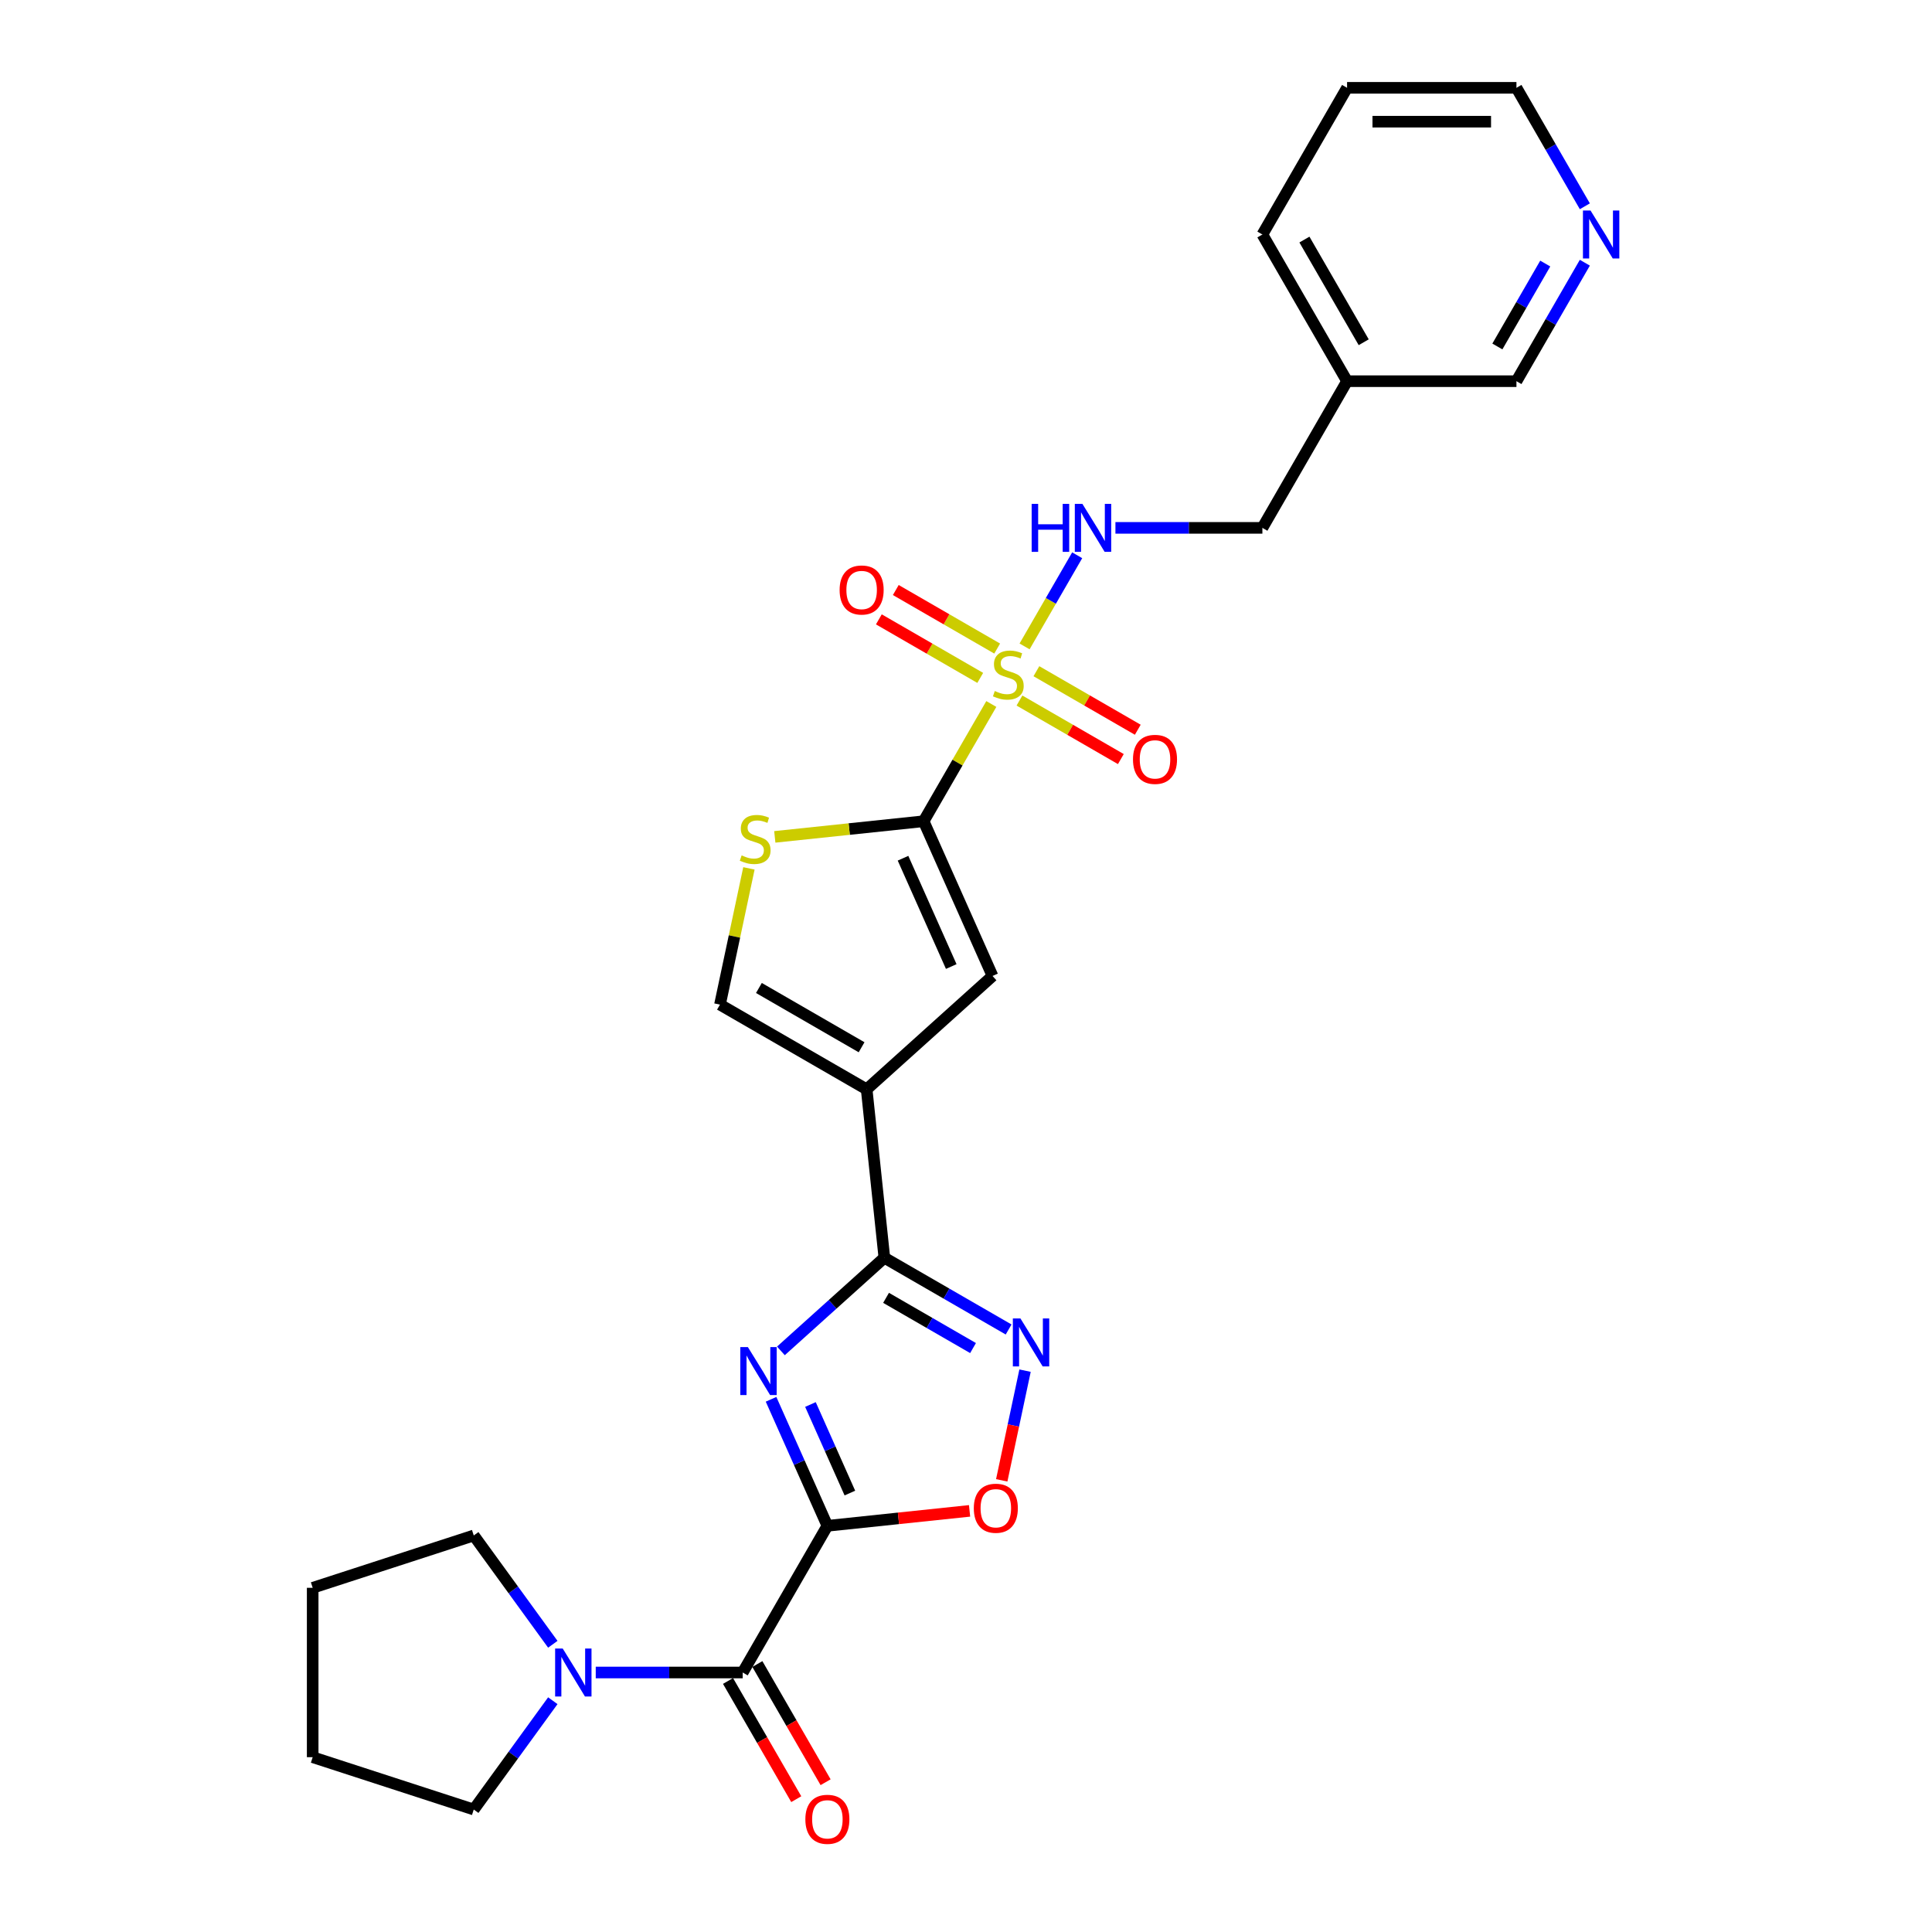 <?xml version='1.0' encoding='iso-8859-1'?>
<svg version='1.1' baseProfile='full'
              xmlns='http://www.w3.org/2000/svg'
                      xmlns:rdkit='http://www.rdkit.org/xml'
                      xmlns:xlink='http://www.w3.org/1999/xlink'
                  xml:space='preserve'
width='1000px' height='1000px' viewBox='0 0 1000 1000'>
<!-- END OF HEADER -->
<rect style='opacity:1.0;fill:#FFFFFF;stroke:none' width='1000' height='1000' x='0' y='0'> </rect>
<path class='bond-1' d='M 428.25,789.759 L 413.673,757.018' style='fill:none;fill-rule:evenodd;stroke:#000000;stroke-width:6px;stroke-linecap:butt;stroke-linejoin:miter;stroke-opacity:1' />
<path class='bond-1' d='M 413.673,757.018 L 399.095,724.276' style='fill:none;fill-rule:evenodd;stroke:#0000FF;stroke-width:6px;stroke-linecap:butt;stroke-linejoin:miter;stroke-opacity:1' />
<path class='bond-1' d='M 439.895,772.805 L 429.69,749.886' style='fill:none;fill-rule:evenodd;stroke:#000000;stroke-width:6px;stroke-linecap:butt;stroke-linejoin:miter;stroke-opacity:1' />
<path class='bond-1' d='M 429.69,749.886 L 419.486,726.967' style='fill:none;fill-rule:evenodd;stroke:#0000FF;stroke-width:6px;stroke-linecap:butt;stroke-linejoin:miter;stroke-opacity:1' />
<path class='bond-5' d='M 428.25,789.759 L 384.416,865.683' style='fill:none;fill-rule:evenodd;stroke:#000000;stroke-width:6px;stroke-linecap:butt;stroke-linejoin:miter;stroke-opacity:1' />
<path class='bond-8' d='M 428.25,789.759 L 465.05,785.892' style='fill:none;fill-rule:evenodd;stroke:#000000;stroke-width:6px;stroke-linecap:butt;stroke-linejoin:miter;stroke-opacity:1' />
<path class='bond-8' d='M 465.05,785.892 L 501.85,782.024' style='fill:none;fill-rule:evenodd;stroke:#FF0000;stroke-width:6px;stroke-linecap:butt;stroke-linejoin:miter;stroke-opacity:1' />
<path class='bond-0' d='M 513.108,364.384 L 495.59,394.727' style='fill:none;fill-rule:evenodd;stroke:#CCCC00;stroke-width:6px;stroke-linecap:butt;stroke-linejoin:miter;stroke-opacity:1' />
<path class='bond-0' d='M 495.59,394.727 L 478.071,425.07' style='fill:none;fill-rule:evenodd;stroke:#000000;stroke-width:6px;stroke-linecap:butt;stroke-linejoin:miter;stroke-opacity:1' />
<path class='bond-12' d='M 530.318,334.576 L 543.934,310.993' style='fill:none;fill-rule:evenodd;stroke:#CCCC00;stroke-width:6px;stroke-linecap:butt;stroke-linejoin:miter;stroke-opacity:1' />
<path class='bond-12' d='M 543.934,310.993 L 557.55,287.409' style='fill:none;fill-rule:evenodd;stroke:#0000FF;stroke-width:6px;stroke-linecap:butt;stroke-linejoin:miter;stroke-opacity:1' />
<path class='bond-13' d='M 527.674,362.6 L 553.912,377.749' style='fill:none;fill-rule:evenodd;stroke:#CCCC00;stroke-width:6px;stroke-linecap:butt;stroke-linejoin:miter;stroke-opacity:1' />
<path class='bond-13' d='M 553.912,377.749 L 580.149,392.897' style='fill:none;fill-rule:evenodd;stroke:#FF0000;stroke-width:6px;stroke-linecap:butt;stroke-linejoin:miter;stroke-opacity:1' />
<path class='bond-13' d='M 536.441,347.416 L 562.678,362.564' style='fill:none;fill-rule:evenodd;stroke:#CCCC00;stroke-width:6px;stroke-linecap:butt;stroke-linejoin:miter;stroke-opacity:1' />
<path class='bond-13' d='M 562.678,362.564 L 588.916,377.713' style='fill:none;fill-rule:evenodd;stroke:#FF0000;stroke-width:6px;stroke-linecap:butt;stroke-linejoin:miter;stroke-opacity:1' />
<path class='bond-14' d='M 516.137,335.693 L 489.899,320.545' style='fill:none;fill-rule:evenodd;stroke:#CCCC00;stroke-width:6px;stroke-linecap:butt;stroke-linejoin:miter;stroke-opacity:1' />
<path class='bond-14' d='M 489.899,320.545 L 463.661,305.397' style='fill:none;fill-rule:evenodd;stroke:#FF0000;stroke-width:6px;stroke-linecap:butt;stroke-linejoin:miter;stroke-opacity:1' />
<path class='bond-14' d='M 507.37,350.878 L 481.132,335.729' style='fill:none;fill-rule:evenodd;stroke:#CCCC00;stroke-width:6px;stroke-linecap:butt;stroke-linejoin:miter;stroke-opacity:1' />
<path class='bond-14' d='M 481.132,335.729 L 454.894,320.581' style='fill:none;fill-rule:evenodd;stroke:#FF0000;stroke-width:6px;stroke-linecap:butt;stroke-linejoin:miter;stroke-opacity:1' />
<path class='bond-2' d='M 404.199,699.219 L 430.971,675.114' style='fill:none;fill-rule:evenodd;stroke:#0000FF;stroke-width:6px;stroke-linecap:butt;stroke-linejoin:miter;stroke-opacity:1' />
<path class='bond-2' d='M 430.971,675.114 L 457.743,651.009' style='fill:none;fill-rule:evenodd;stroke:#000000;stroke-width:6px;stroke-linecap:butt;stroke-linejoin:miter;stroke-opacity:1' />
<path class='bond-4' d='M 457.743,651.009 L 448.579,563.821' style='fill:none;fill-rule:evenodd;stroke:#000000;stroke-width:6px;stroke-linecap:butt;stroke-linejoin:miter;stroke-opacity:1' />
<path class='bond-27' d='M 457.743,651.009 L 489.9,669.575' style='fill:none;fill-rule:evenodd;stroke:#000000;stroke-width:6px;stroke-linecap:butt;stroke-linejoin:miter;stroke-opacity:1' />
<path class='bond-27' d='M 489.9,669.575 L 522.058,688.141' style='fill:none;fill-rule:evenodd;stroke:#0000FF;stroke-width:6px;stroke-linecap:butt;stroke-linejoin:miter;stroke-opacity:1' />
<path class='bond-27' d='M 458.623,671.763 L 481.134,684.76' style='fill:none;fill-rule:evenodd;stroke:#000000;stroke-width:6px;stroke-linecap:butt;stroke-linejoin:miter;stroke-opacity:1' />
<path class='bond-27' d='M 481.134,684.76 L 503.644,697.756' style='fill:none;fill-rule:evenodd;stroke:#0000FF;stroke-width:6px;stroke-linecap:butt;stroke-linejoin:miter;stroke-opacity:1' />
<path class='bond-3' d='M 478.071,425.07 L 513.729,505.159' style='fill:none;fill-rule:evenodd;stroke:#000000;stroke-width:6px;stroke-linecap:butt;stroke-linejoin:miter;stroke-opacity:1' />
<path class='bond-3' d='M 467.402,444.215 L 492.362,500.277' style='fill:none;fill-rule:evenodd;stroke:#000000;stroke-width:6px;stroke-linecap:butt;stroke-linejoin:miter;stroke-opacity:1' />
<path class='bond-29' d='M 478.071,425.07 L 439.553,429.118' style='fill:none;fill-rule:evenodd;stroke:#000000;stroke-width:6px;stroke-linecap:butt;stroke-linejoin:miter;stroke-opacity:1' />
<path class='bond-29' d='M 439.553,429.118 L 401.035,433.167' style='fill:none;fill-rule:evenodd;stroke:#CCCC00;stroke-width:6px;stroke-linecap:butt;stroke-linejoin:miter;stroke-opacity:1' />
<path class='bond-7' d='M 448.579,563.821 L 513.729,505.159' style='fill:none;fill-rule:evenodd;stroke:#000000;stroke-width:6px;stroke-linecap:butt;stroke-linejoin:miter;stroke-opacity:1' />
<path class='bond-10' d='M 448.579,563.821 L 372.656,519.986' style='fill:none;fill-rule:evenodd;stroke:#000000;stroke-width:6px;stroke-linecap:butt;stroke-linejoin:miter;stroke-opacity:1' />
<path class='bond-10' d='M 445.957,542.061 L 392.811,511.377' style='fill:none;fill-rule:evenodd;stroke:#000000;stroke-width:6px;stroke-linecap:butt;stroke-linejoin:miter;stroke-opacity:1' />
<path class='bond-11' d='M 384.416,865.683 L 346.385,865.683' style='fill:none;fill-rule:evenodd;stroke:#000000;stroke-width:6px;stroke-linecap:butt;stroke-linejoin:miter;stroke-opacity:1' />
<path class='bond-11' d='M 346.385,865.683 L 308.355,865.683' style='fill:none;fill-rule:evenodd;stroke:#0000FF;stroke-width:6px;stroke-linecap:butt;stroke-linejoin:miter;stroke-opacity:1' />
<path class='bond-15' d='M 376.824,870.066 L 394.484,900.655' style='fill:none;fill-rule:evenodd;stroke:#000000;stroke-width:6px;stroke-linecap:butt;stroke-linejoin:miter;stroke-opacity:1' />
<path class='bond-15' d='M 394.484,900.655 L 412.144,931.243' style='fill:none;fill-rule:evenodd;stroke:#FF0000;stroke-width:6px;stroke-linecap:butt;stroke-linejoin:miter;stroke-opacity:1' />
<path class='bond-15' d='M 392.008,861.299 L 409.669,891.888' style='fill:none;fill-rule:evenodd;stroke:#000000;stroke-width:6px;stroke-linecap:butt;stroke-linejoin:miter;stroke-opacity:1' />
<path class='bond-15' d='M 409.669,891.888 L 427.329,922.476' style='fill:none;fill-rule:evenodd;stroke:#FF0000;stroke-width:6px;stroke-linecap:butt;stroke-linejoin:miter;stroke-opacity:1' />
<path class='bond-6' d='M 530.561,709.449 L 524.527,737.836' style='fill:none;fill-rule:evenodd;stroke:#0000FF;stroke-width:6px;stroke-linecap:butt;stroke-linejoin:miter;stroke-opacity:1' />
<path class='bond-6' d='M 524.527,737.836 L 518.493,766.223' style='fill:none;fill-rule:evenodd;stroke:#FF0000;stroke-width:6px;stroke-linecap:butt;stroke-linejoin:miter;stroke-opacity:1' />
<path class='bond-9' d='M 387.644,449.471 L 380.15,484.728' style='fill:none;fill-rule:evenodd;stroke:#CCCC00;stroke-width:6px;stroke-linecap:butt;stroke-linejoin:miter;stroke-opacity:1' />
<path class='bond-9' d='M 380.15,484.728 L 372.656,519.986' style='fill:none;fill-rule:evenodd;stroke:#000000;stroke-width:6px;stroke-linecap:butt;stroke-linejoin:miter;stroke-opacity:1' />
<path class='bond-19' d='M 286.136,880.288 L 265.677,908.448' style='fill:none;fill-rule:evenodd;stroke:#0000FF;stroke-width:6px;stroke-linecap:butt;stroke-linejoin:miter;stroke-opacity:1' />
<path class='bond-19' d='M 265.677,908.448 L 245.217,936.608' style='fill:none;fill-rule:evenodd;stroke:#000000;stroke-width:6px;stroke-linecap:butt;stroke-linejoin:miter;stroke-opacity:1' />
<path class='bond-20' d='M 286.136,851.077 L 265.677,822.917' style='fill:none;fill-rule:evenodd;stroke:#0000FF;stroke-width:6px;stroke-linecap:butt;stroke-linejoin:miter;stroke-opacity:1' />
<path class='bond-20' d='M 265.677,822.917 L 245.217,794.757' style='fill:none;fill-rule:evenodd;stroke:#000000;stroke-width:6px;stroke-linecap:butt;stroke-linejoin:miter;stroke-opacity:1' />
<path class='bond-18' d='M 577.347,273.224 L 615.377,273.224' style='fill:none;fill-rule:evenodd;stroke:#0000FF;stroke-width:6px;stroke-linecap:butt;stroke-linejoin:miter;stroke-opacity:1' />
<path class='bond-18' d='M 615.377,273.224 L 653.408,273.224' style='fill:none;fill-rule:evenodd;stroke:#000000;stroke-width:6px;stroke-linecap:butt;stroke-linejoin:miter;stroke-opacity:1' />
<path class='bond-16' d='M 820.312,135.983 L 802.611,166.642' style='fill:none;fill-rule:evenodd;stroke:#0000FF;stroke-width:6px;stroke-linecap:butt;stroke-linejoin:miter;stroke-opacity:1' />
<path class='bond-16' d='M 802.611,166.642 L 784.91,197.301' style='fill:none;fill-rule:evenodd;stroke:#000000;stroke-width:6px;stroke-linecap:butt;stroke-linejoin:miter;stroke-opacity:1' />
<path class='bond-16' d='M 799.817,136.414 L 787.427,157.875' style='fill:none;fill-rule:evenodd;stroke:#0000FF;stroke-width:6px;stroke-linecap:butt;stroke-linejoin:miter;stroke-opacity:1' />
<path class='bond-16' d='M 787.427,157.875 L 775.036,179.336' style='fill:none;fill-rule:evenodd;stroke:#000000;stroke-width:6px;stroke-linecap:butt;stroke-linejoin:miter;stroke-opacity:1' />
<path class='bond-30' d='M 820.312,106.772 L 802.611,76.113' style='fill:none;fill-rule:evenodd;stroke:#0000FF;stroke-width:6px;stroke-linecap:butt;stroke-linejoin:miter;stroke-opacity:1' />
<path class='bond-30' d='M 802.611,76.113 L 784.91,45.455' style='fill:none;fill-rule:evenodd;stroke:#000000;stroke-width:6px;stroke-linecap:butt;stroke-linejoin:miter;stroke-opacity:1' />
<path class='bond-17' d='M 697.242,197.301 L 653.408,273.224' style='fill:none;fill-rule:evenodd;stroke:#000000;stroke-width:6px;stroke-linecap:butt;stroke-linejoin:miter;stroke-opacity:1' />
<path class='bond-21' d='M 697.242,197.301 L 784.91,197.301' style='fill:none;fill-rule:evenodd;stroke:#000000;stroke-width:6px;stroke-linecap:butt;stroke-linejoin:miter;stroke-opacity:1' />
<path class='bond-23' d='M 697.242,197.301 L 653.408,121.378' style='fill:none;fill-rule:evenodd;stroke:#000000;stroke-width:6px;stroke-linecap:butt;stroke-linejoin:miter;stroke-opacity:1' />
<path class='bond-23' d='M 705.852,177.145 L 675.168,123.999' style='fill:none;fill-rule:evenodd;stroke:#000000;stroke-width:6px;stroke-linecap:butt;stroke-linejoin:miter;stroke-opacity:1' />
<path class='bond-25' d='M 245.217,936.608 L 161.84,909.517' style='fill:none;fill-rule:evenodd;stroke:#000000;stroke-width:6px;stroke-linecap:butt;stroke-linejoin:miter;stroke-opacity:1' />
<path class='bond-26' d='M 245.217,794.757 L 161.84,821.848' style='fill:none;fill-rule:evenodd;stroke:#000000;stroke-width:6px;stroke-linecap:butt;stroke-linejoin:miter;stroke-opacity:1' />
<path class='bond-22' d='M 784.91,45.455 L 697.242,45.455' style='fill:none;fill-rule:evenodd;stroke:#000000;stroke-width:6px;stroke-linecap:butt;stroke-linejoin:miter;stroke-opacity:1' />
<path class='bond-22' d='M 771.76,62.988 L 710.392,62.988' style='fill:none;fill-rule:evenodd;stroke:#000000;stroke-width:6px;stroke-linecap:butt;stroke-linejoin:miter;stroke-opacity:1' />
<path class='bond-24' d='M 653.408,121.378 L 697.242,45.455' style='fill:none;fill-rule:evenodd;stroke:#000000;stroke-width:6px;stroke-linecap:butt;stroke-linejoin:miter;stroke-opacity:1' />
<path class='bond-28' d='M 161.84,909.517 L 161.84,821.848' style='fill:none;fill-rule:evenodd;stroke:#000000;stroke-width:6px;stroke-linecap:butt;stroke-linejoin:miter;stroke-opacity:1' />
<path  class='atom-1' d='M 514.892 357.668
Q 515.172 357.773, 516.33 358.264
Q 517.487 358.755, 518.749 359.071
Q 520.047 359.351, 521.309 359.351
Q 523.659 359.351, 525.026 358.229
Q 526.394 357.072, 526.394 355.073
Q 526.394 353.706, 525.693 352.864
Q 525.026 352.022, 523.974 351.566
Q 522.922 351.111, 521.169 350.585
Q 518.96 349.918, 517.627 349.287
Q 516.33 348.656, 515.383 347.323
Q 514.471 345.991, 514.471 343.746
Q 514.471 340.625, 516.575 338.697
Q 518.714 336.768, 522.922 336.768
Q 525.798 336.768, 529.059 338.136
L 528.252 340.836
Q 525.272 339.609, 523.027 339.609
Q 520.608 339.609, 519.275 340.625
Q 517.943 341.607, 517.978 343.326
Q 517.978 344.658, 518.644 345.465
Q 519.345 346.271, 520.327 346.727
Q 521.344 347.183, 523.027 347.709
Q 525.272 348.41, 526.604 349.112
Q 527.937 349.813, 528.884 351.251
Q 529.866 352.654, 529.866 355.073
Q 529.866 358.51, 527.551 360.368
Q 525.272 362.192, 521.449 362.192
Q 519.24 362.192, 517.557 361.701
Q 515.909 361.245, 513.945 360.439
L 514.892 357.668
' fill='#CCCC00'/>
<path  class='atom-2' d='M 387.104 697.257
L 395.24 710.407
Q 396.046 711.704, 397.344 714.054
Q 398.641 716.403, 398.711 716.544
L 398.711 697.257
L 402.008 697.257
L 402.008 722.084
L 398.606 722.084
L 389.874 707.707
Q 388.858 706.023, 387.77 704.095
Q 386.718 702.166, 386.403 701.57
L 386.403 722.084
L 383.177 722.084
L 383.177 697.257
L 387.104 697.257
' fill='#0000FF'/>
<path  class='atom-7' d='M 528.178 682.429
L 536.313 695.579
Q 537.12 696.877, 538.417 699.226
Q 539.715 701.576, 539.785 701.716
L 539.785 682.429
L 543.081 682.429
L 543.081 707.257
L 539.68 707.257
L 530.948 692.879
Q 529.931 691.196, 528.844 689.267
Q 527.792 687.339, 527.476 686.742
L 527.476 707.257
L 524.25 707.257
L 524.25 682.429
L 528.178 682.429
' fill='#0000FF'/>
<path  class='atom-9' d='M 504.041 780.666
Q 504.041 774.704, 506.987 771.373
Q 509.933 768.041, 515.438 768.041
Q 520.944 768.041, 523.89 771.373
Q 526.835 774.704, 526.835 780.666
Q 526.835 786.697, 523.854 790.134
Q 520.874 793.535, 515.438 793.535
Q 509.968 793.535, 506.987 790.134
Q 504.041 786.732, 504.041 780.666
M 515.438 790.73
Q 519.226 790.73, 521.259 788.205
Q 523.328 785.645, 523.328 780.666
Q 523.328 775.791, 521.259 773.337
Q 519.226 770.847, 515.438 770.847
Q 511.651 770.847, 509.582 773.302
Q 507.548 775.756, 507.548 780.666
Q 507.548 785.68, 509.582 788.205
Q 511.651 790.73, 515.438 790.73
' fill='#FF0000'/>
<path  class='atom-10' d='M 383.869 442.755
Q 384.15 442.86, 385.307 443.351
Q 386.464 443.842, 387.727 444.158
Q 389.024 444.438, 390.287 444.438
Q 392.636 444.438, 394.004 443.316
Q 395.372 442.159, 395.372 440.16
Q 395.372 438.793, 394.67 437.951
Q 394.004 437.109, 392.952 436.653
Q 391.9 436.198, 390.146 435.672
Q 387.937 435.005, 386.605 434.374
Q 385.307 433.743, 384.36 432.41
Q 383.449 431.078, 383.449 428.833
Q 383.449 425.712, 385.553 423.784
Q 387.692 421.855, 391.9 421.855
Q 394.775 421.855, 398.037 423.223
L 397.23 425.923
Q 394.249 424.695, 392.005 424.695
Q 389.585 424.695, 388.253 425.712
Q 386.92 426.694, 386.955 428.413
Q 386.955 429.745, 387.622 430.552
Q 388.323 431.358, 389.305 431.814
Q 390.322 432.27, 392.005 432.796
Q 394.249 433.497, 395.582 434.199
Q 396.914 434.9, 397.861 436.338
Q 398.843 437.74, 398.843 440.16
Q 398.843 443.597, 396.529 445.455
Q 394.249 447.279, 390.427 447.279
Q 388.218 447.279, 386.535 446.788
Q 384.886 446.332, 382.923 445.525
L 383.869 442.755
' fill='#CCCC00'/>
<path  class='atom-12' d='M 291.259 853.269
L 299.395 866.419
Q 300.202 867.716, 301.499 870.066
Q 302.797 872.415, 302.867 872.556
L 302.867 853.269
L 306.163 853.269
L 306.163 878.096
L 302.762 878.096
L 294.03 863.719
Q 293.013 862.036, 291.926 860.107
Q 290.874 858.178, 290.558 857.582
L 290.558 878.096
L 287.332 878.096
L 287.332 853.269
L 291.259 853.269
' fill='#0000FF'/>
<path  class='atom-13' d='M 533.986 260.81
L 537.352 260.81
L 537.352 271.365
L 550.047 271.365
L 550.047 260.81
L 553.413 260.81
L 553.413 285.638
L 550.047 285.638
L 550.047 274.171
L 537.352 274.171
L 537.352 285.638
L 533.986 285.638
L 533.986 260.81
' fill='#0000FF'/>
<path  class='atom-13' d='M 560.251 260.81
L 568.387 273.96
Q 569.194 275.258, 570.491 277.607
Q 571.789 279.957, 571.859 280.097
L 571.859 260.81
L 575.155 260.81
L 575.155 285.638
L 571.754 285.638
L 563.022 271.26
Q 562.005 269.577, 560.918 267.648
Q 559.866 265.719, 559.55 265.123
L 559.55 285.638
L 556.324 285.638
L 556.324 260.81
L 560.251 260.81
' fill='#0000FF'/>
<path  class='atom-14' d='M 586.431 393.051
Q 586.431 387.09, 589.377 383.758
Q 592.323 380.427, 597.828 380.427
Q 603.334 380.427, 606.28 383.758
Q 609.225 387.09, 609.225 393.051
Q 609.225 399.083, 606.244 402.519
Q 603.264 405.921, 597.828 405.921
Q 592.358 405.921, 589.377 402.519
Q 586.431 399.118, 586.431 393.051
M 597.828 403.116
Q 601.616 403.116, 603.65 400.591
Q 605.718 398.031, 605.718 393.051
Q 605.718 388.177, 603.65 385.722
Q 601.616 383.232, 597.828 383.232
Q 594.041 383.232, 591.972 385.687
Q 589.938 388.142, 589.938 393.051
Q 589.938 398.066, 591.972 400.591
Q 594.041 403.116, 597.828 403.116
' fill='#FF0000'/>
<path  class='atom-15' d='M 434.585 305.383
Q 434.585 299.421, 437.531 296.09
Q 440.477 292.759, 445.982 292.759
Q 451.488 292.759, 454.433 296.09
Q 457.379 299.421, 457.379 305.383
Q 457.379 311.414, 454.398 314.851
Q 451.418 318.252, 445.982 318.252
Q 440.512 318.252, 437.531 314.851
Q 434.585 311.449, 434.585 305.383
M 445.982 315.447
Q 449.769 315.447, 451.803 312.922
Q 453.872 310.362, 453.872 305.383
Q 453.872 300.508, 451.803 298.054
Q 449.769 295.564, 445.982 295.564
Q 442.195 295.564, 440.126 298.019
Q 438.092 300.473, 438.092 305.383
Q 438.092 310.397, 440.126 312.922
Q 442.195 315.447, 445.982 315.447
' fill='#FF0000'/>
<path  class='atom-16' d='M 416.853 941.676
Q 416.853 935.714, 419.799 932.383
Q 422.745 929.051, 428.25 929.051
Q 433.756 929.051, 436.701 932.383
Q 439.647 935.714, 439.647 941.676
Q 439.647 947.707, 436.666 951.144
Q 433.686 954.545, 428.25 954.545
Q 422.78 954.545, 419.799 951.144
Q 416.853 947.742, 416.853 941.676
M 428.25 951.74
Q 432.037 951.74, 434.071 949.215
Q 436.14 946.655, 436.14 941.676
Q 436.14 936.801, 434.071 934.347
Q 432.037 931.857, 428.25 931.857
Q 424.463 931.857, 422.394 934.312
Q 420.36 936.766, 420.36 941.676
Q 420.36 946.69, 422.394 949.215
Q 424.463 951.74, 428.25 951.74
' fill='#FF0000'/>
<path  class='atom-17' d='M 823.257 108.964
L 831.392 122.114
Q 832.199 123.412, 833.496 125.761
Q 834.794 128.111, 834.864 128.251
L 834.864 108.964
L 838.16 108.964
L 838.16 133.791
L 834.759 133.791
L 826.027 119.414
Q 825.01 117.731, 823.923 115.802
Q 822.871 113.873, 822.555 113.277
L 822.555 133.791
L 819.329 133.791
L 819.329 108.964
L 823.257 108.964
' fill='#0000FF'/>
</svg>
